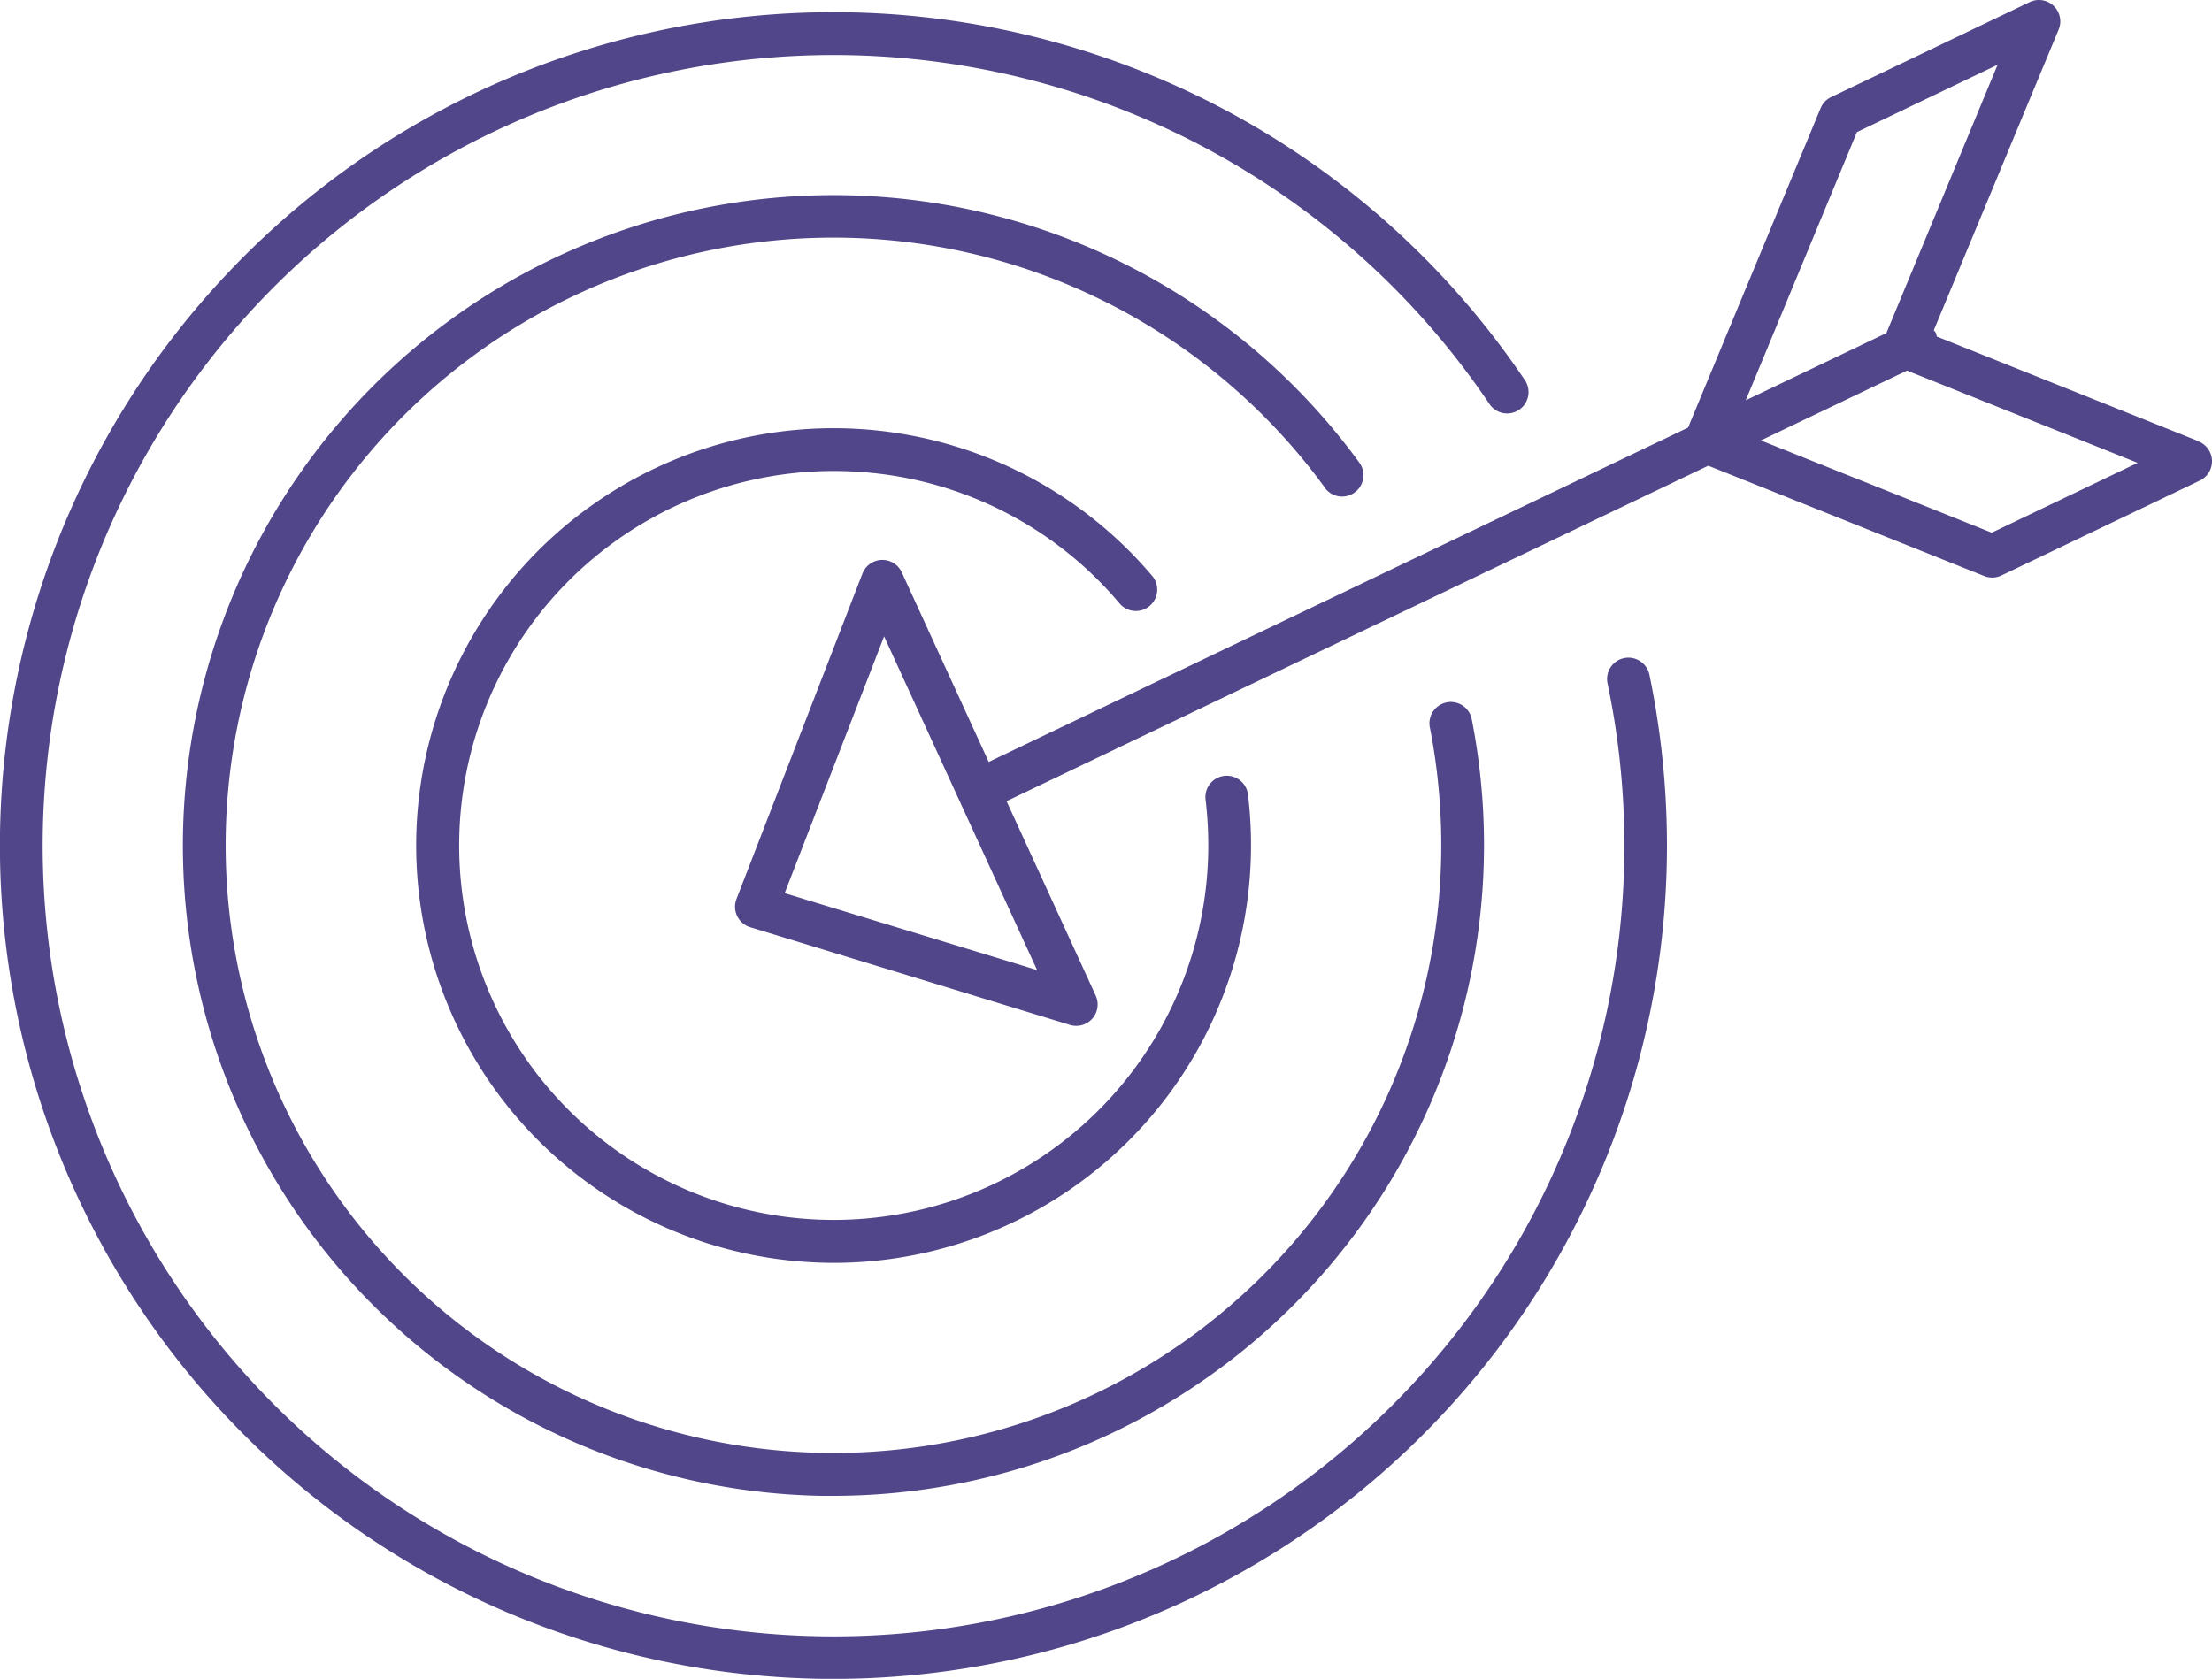 <svg id="Delivery_Of_Objectives_Icon" xmlns="http://www.w3.org/2000/svg" width="49.607" height="37.658" viewBox="0 0 49.607 37.658">
  <path id="Path_193" data-name="Path 193" d="M46.739,29.383a.48.48,0,0,0-.372.567,17.736,17.736,0,1,1-2.654-6.276.479.479,0,1,0,.793-.537A18.693,18.693,0,1,0,47.7,33.588a18.911,18.911,0,0,0-.394-3.834A.482.482,0,0,0,46.739,29.383Z" transform="translate(-10.316 -14.621)" fill="#514689"/>
  <path id="Path_194" data-name="Path 194" d="M40.205,25.741a.479.479,0,0,0,.775-.564A14.59,14.59,0,1,0,28.917,48.354l.277,0a14.6,14.6,0,0,0,14.311-17.4.479.479,0,1,0-.939.185,13.8,13.8,0,0,1,.249,2.874,13.631,13.631,0,1,1-2.61-8.277Z" transform="translate(-10.495 -14.8)" fill="#514689"/>
  <path id="Path_195" data-name="Path 195" d="M30.1,25.62a8.343,8.343,0,0,1,5.723,2.935.479.479,0,1,0,.729-.621,9.361,9.361,0,1,0-7.894,15.39q.39.032.776.032a9.359,9.359,0,0,0,9.313-8.6,9.41,9.41,0,0,0-.036-1.9.479.479,0,1,0-.951.115,8.553,8.553,0,0,1,.033,1.7A8.4,8.4,0,1,1,30.1,25.62Z" transform="translate(-10.723 -15.028)" fill="#514689"/>
  <path id="Path_196" data-name="Path 196" d="M60.339,24.506l-5.87-2.348a.461.461,0,0,0-.02-.08.379.379,0,0,0-.047-.062l2.8-6.745a.479.479,0,0,0-.65-.615L52.1,16.787a.477.477,0,0,0-.236.248L48.891,24.2,33.207,31.7l-1.949-4.251a.479.479,0,0,0-.883.027l-2.825,7.3a.481.481,0,0,0,.308.632L35.032,37.6a.5.5,0,0,0,.14.02.479.479,0,0,0,.435-.678l-2-4.362,15.737-7.525,6.19,2.476a.493.493,0,0,0,.177.034.474.474,0,0,0,.207-.047l4.45-2.13a.479.479,0,0,0-.03-.878ZM28.631,34.644l2.23-5.76,3.431,7.485ZM52.678,17.572l3.155-1.511-2.494,6.018-3.154,1.508ZM55.7,26.558l-5.176-2.07L53.8,22.922l5.174,2.069Z" transform="translate(-11.034 -14.609)" fill="#514689"/>
</svg>
